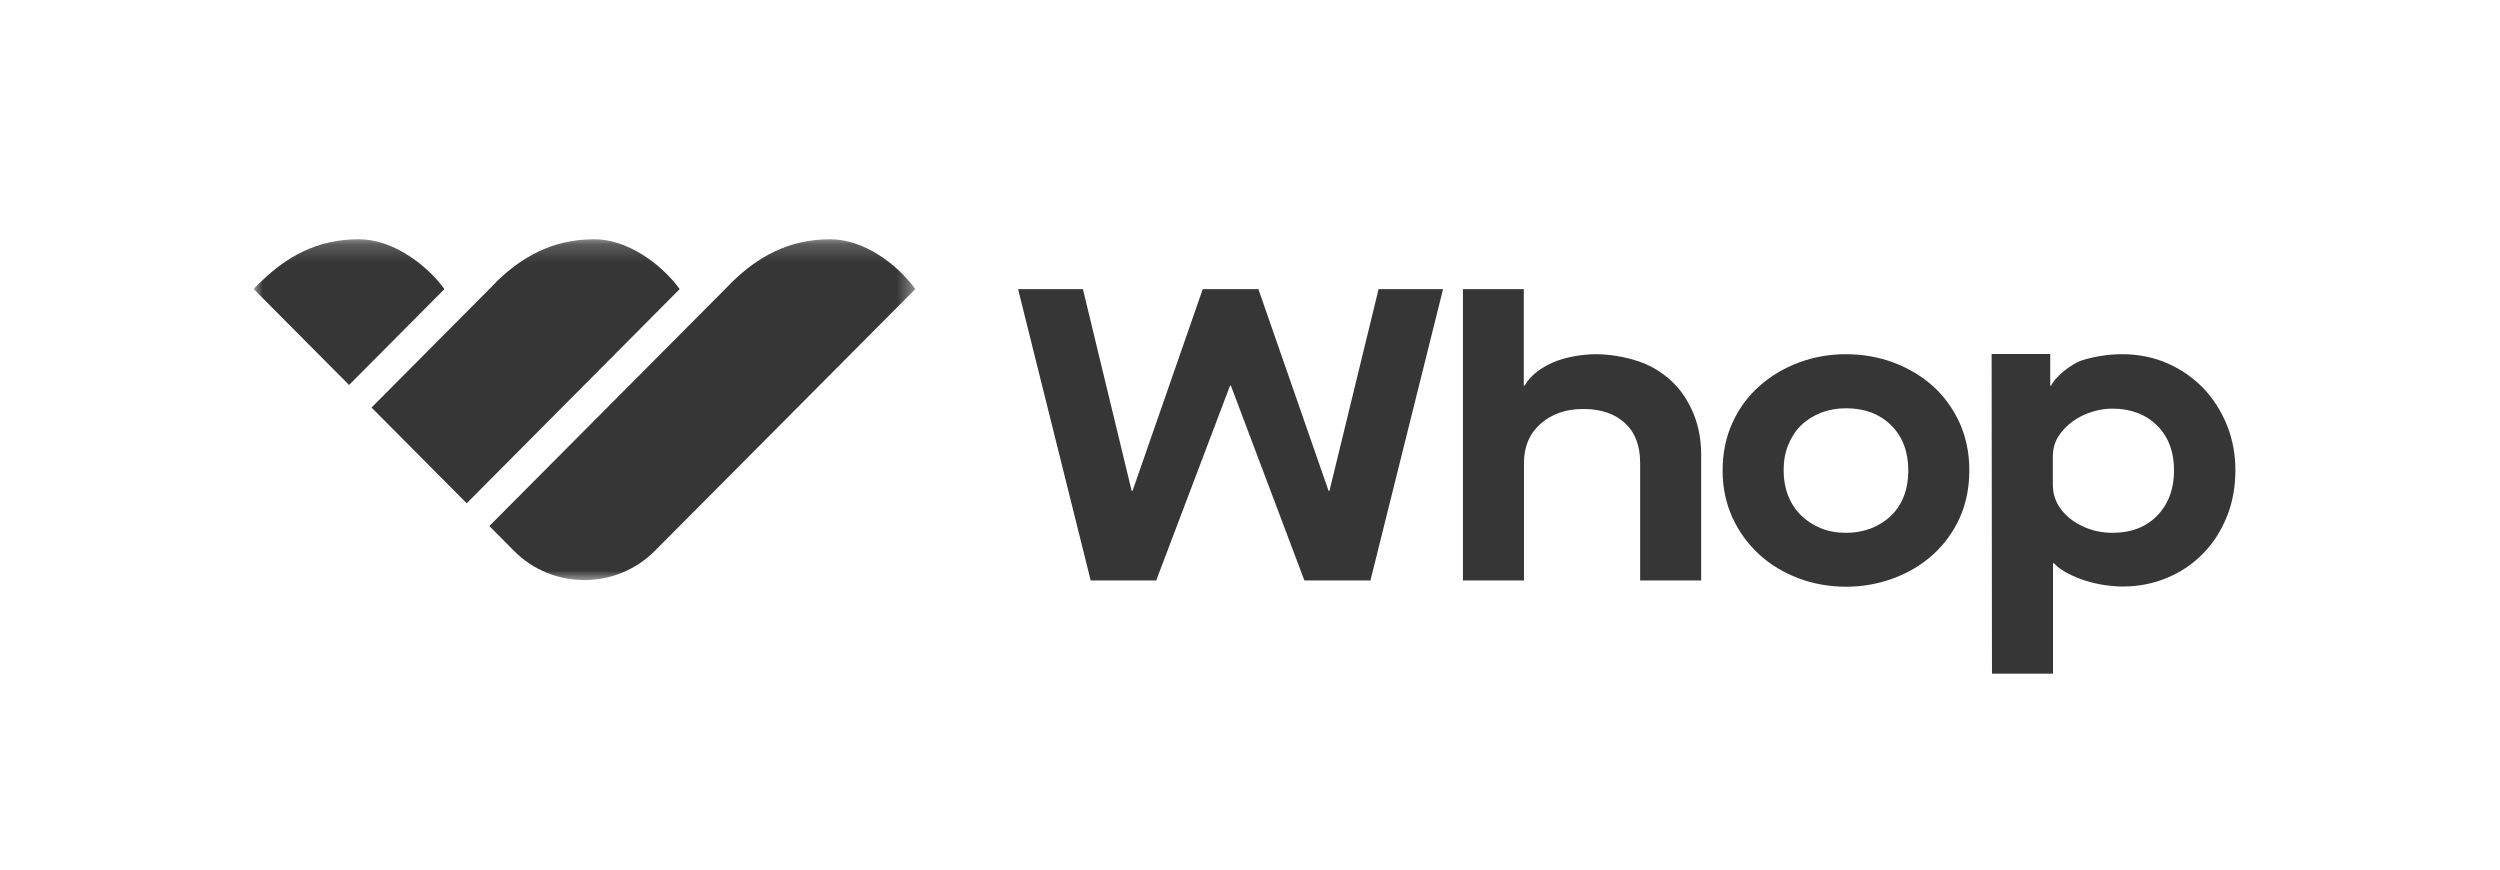 <svg width="138" height="48" viewBox="0 0 138 48" fill="none" xmlns="http://www.w3.org/2000/svg">
<g clip-path="url(#clip0_10_826)">
<path d="M60.206 32.041L56.198 15.961H59.777L62.468 27.097H62.516L66.391 15.961H69.463L73.338 27.097H73.386L76.097 15.961H79.656L75.648 32.041H72.002L67.946 21.289H67.898L63.823 32.041H60.206Z" fill="#363636"/>
<path d="M80.744 15.961H84.113V21.289H84.161C84.456 20.742 85.048 20.3 85.735 20.003C86.375 19.724 87.301 19.552 88.121 19.552C89.028 19.552 90.269 19.782 91.156 20.243C92.053 20.732 92.731 21.385 93.18 22.211C93.666 23.065 93.905 24.025 93.905 25.1V32.041H90.536V25.552C90.536 24.601 90.259 23.872 89.696 23.353C89.133 22.835 88.37 22.576 87.396 22.576C86.423 22.576 85.65 22.854 85.029 23.401C84.418 23.948 84.123 24.668 84.123 25.552V32.041H80.754V15.961H80.744Z" fill="#363636"/>
<path d="M95.088 25.974C95.088 25.014 95.269 24.131 95.632 23.334C95.995 22.537 96.491 21.865 97.121 21.308C97.751 20.752 98.476 20.32 99.297 20.012C100.118 19.705 100.986 19.552 101.893 19.552C102.799 19.552 103.715 19.705 104.546 20.022C105.376 20.339 106.092 20.771 106.713 21.328C107.323 21.884 107.81 22.556 108.172 23.343C108.525 24.131 108.707 25.004 108.707 25.964C108.707 26.924 108.525 27.827 108.163 28.614C107.8 29.401 107.304 30.073 106.684 30.63C106.063 31.187 105.338 31.619 104.508 31.926C103.677 32.233 102.809 32.387 101.902 32.387C100.996 32.387 100.098 32.233 99.268 31.916C98.438 31.599 97.722 31.168 97.102 30.601C96.491 30.035 95.995 29.363 95.632 28.576C95.269 27.779 95.088 26.915 95.088 25.974ZM105.338 25.974C105.338 24.937 105.023 24.102 104.393 23.478C103.763 22.854 102.933 22.537 101.902 22.537C101.396 22.537 100.938 22.623 100.509 22.787C100.079 22.959 99.717 23.19 99.411 23.488C99.106 23.785 98.877 24.15 98.705 24.572C98.533 25.004 98.457 25.465 98.457 25.974C98.457 26.483 98.543 26.944 98.705 27.366C98.877 27.788 99.115 28.153 99.421 28.451C99.736 28.758 100.098 28.988 100.518 29.161C100.938 29.334 101.396 29.411 101.902 29.411C102.408 29.411 102.866 29.324 103.296 29.161C103.725 28.988 104.088 28.758 104.393 28.46C104.698 28.163 104.937 27.798 105.099 27.375C105.262 26.944 105.338 26.473 105.338 25.974Z" fill="#363636"/>
<path d="M109.938 19.542H113.173V21.289H113.221C113.431 20.828 114.318 20.06 115.025 19.859C115.722 19.657 116.428 19.552 117.143 19.552C118.051 19.552 118.89 19.724 119.654 20.06C120.417 20.396 121.066 20.857 121.629 21.433C122.183 22.019 122.612 22.691 122.927 23.468C123.242 24.246 123.394 25.081 123.394 25.964C123.394 26.848 123.242 27.731 122.927 28.508C122.612 29.286 122.183 29.968 121.629 30.534C121.076 31.11 120.417 31.561 119.644 31.887C118.88 32.214 118.04 32.377 117.153 32.377C116.867 32.377 116.543 32.349 116.189 32.3C115.826 32.243 115.483 32.166 115.139 32.06C114.796 31.955 114.471 31.82 114.156 31.657C113.841 31.494 113.583 31.311 113.374 31.091H113.326V37.187H109.957L109.938 19.542ZM120.007 25.974C120.007 24.937 119.692 24.102 119.071 23.488C118.451 22.873 117.62 22.556 116.59 22.556C116.228 22.556 115.846 22.614 115.464 22.739C115.073 22.864 114.72 23.036 114.405 23.267C114.09 23.497 113.823 23.776 113.622 24.092C113.421 24.409 113.317 24.784 113.317 25.196V26.732C113.317 27.27 113.47 27.731 113.784 28.134C114.09 28.527 114.49 28.835 114.958 29.046C115.445 29.286 115.999 29.411 116.619 29.411C117.64 29.411 118.46 29.094 119.081 28.46C119.692 27.827 120.007 26.991 120.007 25.974Z" fill="#363636"/>
<mask id="mask0_10_826" style="mask-type:luminance" maskUnits="userSpaceOnUse" x="13" y="13" width="38" height="20">
<path d="M50.586 13.187H13.977V32.06H50.586V13.187Z" fill="white"/>
</mask>
<g mask="url(#mask0_10_826)">
<path d="M19.812 13.206C17.409 13.206 15.76 14.261 14.501 15.459C14.501 15.459 13.996 15.939 14.005 15.958L19.268 21.251L24.532 15.958C23.531 14.577 21.652 13.206 19.812 13.206Z" fill="#363636"/>
<path d="M32.808 13.206C30.405 13.206 28.756 14.27 27.497 15.459C27.497 15.459 27.039 15.929 27.011 15.958L20.508 22.497L25.762 27.781L37.518 15.958C36.517 14.577 34.639 13.206 32.808 13.206Z" fill="#363636"/>
<path d="M45.833 13.206C43.43 13.206 41.781 14.27 40.522 15.459C40.522 15.459 40.045 15.929 40.026 15.958L27.011 29.037L28.384 30.418C30.511 32.556 34 32.556 36.136 30.418L50.524 15.958C49.533 14.577 47.673 13.206 45.833 13.206Z" fill="#363636"/>
</g>
</g>
<defs>
<clipPath id="clip0_10_826">
<rect width="137.14" height="48" fill="white"/>
</clipPath>
</defs>
</svg>

